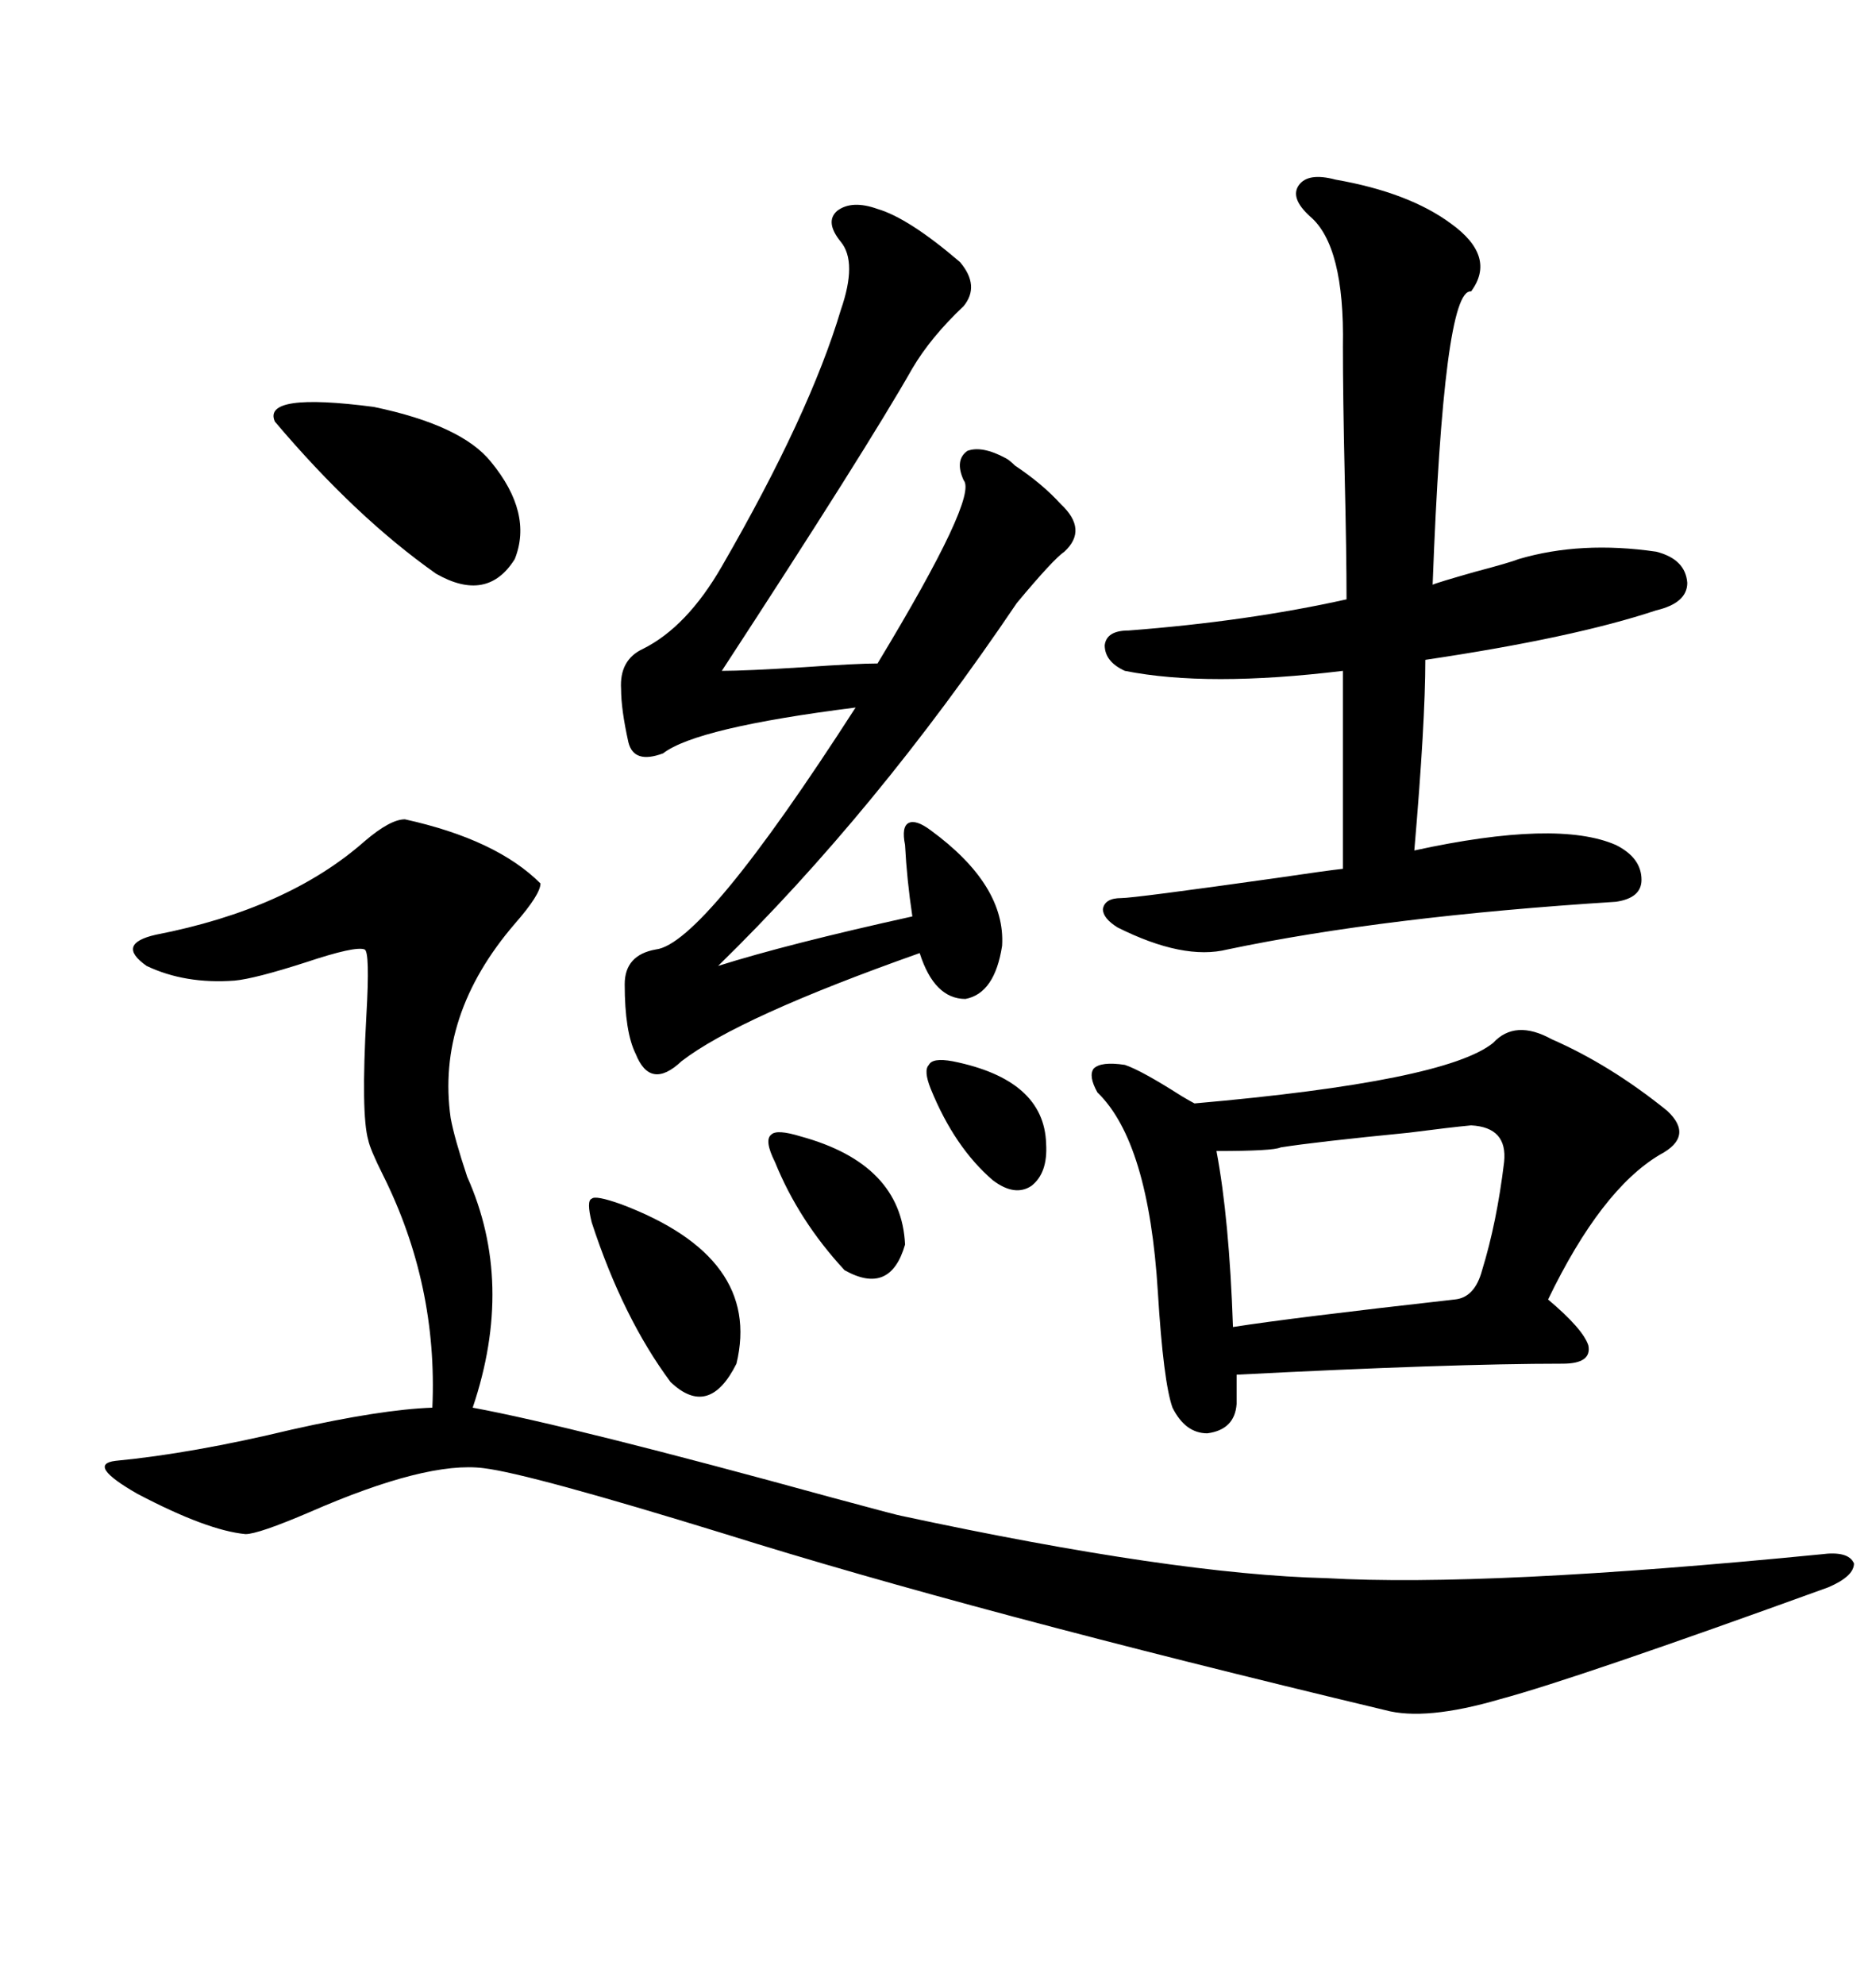 <svg xmlns="http://www.w3.org/2000/svg" xmlns:xlink="http://www.w3.org/1999/xlink" width="300" height="317.285"><path d="M144.14 242.29L144.14 242.29Q187.79 251.66 212.11 252.25L212.11 252.25Q237.60 253.71 291.21 248.44L291.21 248.44Q295.61 247.85 296.48 249.90L296.48 249.90Q296.48 251.95 292.38 253.71L292.38 253.71Q251.95 268.36 239.94 271.58L239.94 271.58Q227.93 275.10 221.48 273.34L221.48 273.34Q155.27 257.52 116.02 245.21L116.02 245.21Q84.67 235.55 77.34 234.67L77.34 234.67Q68.26 233.50 49.51 241.70L49.51 241.70Q41.31 245.21 39.26 245.21L39.26 245.21Q33.11 244.63 21.97 238.77L21.97 238.77Q13.77 234.08 18.46 233.50L18.46 233.50Q30.76 232.32 46.58 228.52L46.58 228.52Q60.94 225.29 69.14 225L69.14 225Q70.02 205.37 61.23 187.79L61.23 187.79Q59.18 183.69 58.89 182.23L58.89 182.23Q57.71 178.13 58.59 162.30L58.59 162.30Q59.18 152.05 58.30 151.76L58.30 151.76Q56.84 151.17 48.93 153.81L48.93 153.81Q40.72 156.45 37.50 156.74L37.50 156.74Q29.59 157.32 23.44 154.39L23.44 154.39Q18.46 150.88 24.90 149.41L24.90 149.41Q46.00 145.31 58.30 134.47L58.30 134.47Q62.40 130.96 64.75 130.96L64.75 130.96Q79.39 134.18 86.43 141.21L86.43 141.21Q86.43 142.97 82.32 147.66L82.32 147.66Q69.73 162.30 72.07 178.71L72.07 178.71Q72.66 181.93 74.71 188.09L74.71 188.09Q82.32 205.08 75.59 225L75.59 225Q91.41 227.93 133.01 239.36L133.01 239.36Q143.85 242.29 144.14 242.29ZM248.14 166.11L248.14 166.11Q257.52 170.21 266.60 177.54L266.60 177.54Q271.00 181.64 265.43 184.57L265.43 184.57Q256.05 190.14 247.56 207.71L247.56 207.71Q253.13 212.40 254.00 215.04L254.00 215.04Q254.59 217.97 249.90 217.97L249.90 217.97Q232.03 217.97 197.75 219.73L197.75 219.73L197.75 224.41Q197.46 228.52 193.07 229.10L193.07 229.10Q189.55 229.10 187.50 225L187.50 225Q186.04 220.90 185.16 206.54L185.16 206.54Q183.69 182.52 175.49 174.61L175.49 174.61Q174.02 171.97 174.90 170.80L174.90 170.80Q176.07 169.63 179.88 170.21L179.88 170.21Q182.52 171.09 188.96 175.20L188.96 175.20Q190.43 176.07 191.02 176.37L191.02 176.37Q231.15 172.85 238.77 166.70L238.77 166.70Q242.29 162.89 248.14 166.11ZM213.57 28.71L213.57 28.71Q225.29 30.76 232.03 35.74L232.03 35.74Q239.36 41.02 235.25 46.58L235.25 46.58Q230.86 46.00 229.10 93.46L229.10 93.46Q229.69 93.16 235.84 91.41L235.84 91.41Q241.41 89.94 242.87 89.36L242.87 89.36Q252.83 86.43 264.84 88.18L264.84 88.18Q269.53 89.36 269.82 93.16L269.82 93.16Q269.82 96.39 264.84 97.56L264.84 97.56Q251.66 101.95 227.93 105.47L227.93 105.47Q227.93 115.43 226.17 135.94L226.17 135.94Q249.02 130.96 258.40 135.06L258.40 135.06Q262.50 137.11 262.50 140.63L262.50 140.63Q262.50 143.55 258.40 144.14L258.40 144.14Q221.48 146.48 196.29 151.76L196.29 151.76Q189.26 153.52 178.71 148.24L178.71 148.24Q176.37 146.78 176.37 145.31L176.37 145.31Q176.66 143.55 179.30 143.55L179.30 143.55Q181.35 143.55 204.20 140.33L204.20 140.33Q212.11 139.16 214.75 138.87L214.75 138.87L214.75 107.23Q193.07 109.86 179.88 107.23L179.88 107.23Q176.66 105.76 176.66 103.13L176.66 103.13Q176.95 100.78 180.47 100.78L180.47 100.78Q199.51 99.32 215.33 95.80L215.33 95.80Q215.33 88.48 215.04 76.17L215.04 76.17Q214.75 63.28 214.75 55.37L214.75 55.37Q215.04 39.26 209.47 34.57L209.47 34.57Q206.25 31.64 207.71 29.59L207.71 29.59Q209.18 27.54 213.57 28.71ZM140.33 33.40L140.33 33.40Q145.31 34.86 153.52 41.89L153.52 41.89Q156.74 45.70 154.10 48.93L154.10 48.93Q148.83 53.91 145.90 58.89L145.90 58.89Q138.57 71.78 115.43 107.23L115.43 107.23Q119.24 107.23 128.61 106.64L128.61 106.64Q137.11 106.05 140.33 106.05L140.33 106.05Q156.45 79.39 154.10 76.76L154.10 76.76Q152.64 73.54 154.69 72.07L154.69 72.07Q157.03 71.19 160.84 73.24L160.84 73.24Q161.43 73.54 162.30 74.41L162.30 74.41Q166.70 77.34 169.63 80.57L169.63 80.57Q174.02 84.67 170.21 88.18L170.21 88.18Q168.46 89.36 162.60 96.39L162.60 96.39Q140.04 129.79 114.84 154.39L114.84 154.39Q125.98 150.88 145.90 146.48L145.90 146.48Q145.02 140.63 144.73 135.06L144.73 135.06Q144.14 132.13 145.31 131.54L145.31 131.54Q146.48 130.96 148.83 132.71L148.83 132.71Q160.84 141.50 160.25 151.17L160.25 151.17Q159.08 158.79 154.39 159.67L154.39 159.67Q149.41 159.67 147.07 152.34L147.07 152.34Q118.07 162.60 108.98 169.63L108.98 169.63Q104.00 174.32 101.66 168.46L101.66 168.46Q99.90 164.94 99.90 157.32L99.90 157.32Q99.90 152.64 104.88 151.76L104.88 151.76Q112.50 150.88 136.82 113.09L136.82 113.09Q111.33 116.31 106.05 120.41L106.05 120.41Q101.37 122.17 100.49 118.65L100.49 118.65Q99.32 113.38 99.32 110.16L99.32 110.16Q99.02 105.47 102.83 103.71L102.83 103.71Q109.86 100.20 115.43 90.53L115.43 90.53Q129.49 66.21 134.47 49.51L134.47 49.51Q137.11 41.89 134.47 38.67L134.47 38.67Q131.84 35.45 133.89 33.69L133.89 33.69Q136.23 31.93 140.33 33.40ZM235.25 179.88L235.25 179.88Q232.03 180.18 225.29 181.05L225.29 181.05Q210.35 182.52 204.79 183.40L204.79 183.40Q203.61 183.98 194.53 183.98L194.53 183.98Q196.58 194.82 197.17 212.11L197.17 212.11Q206.54 210.64 232.62 207.71L232.62 207.71Q235.84 207.42 237.01 203.03L237.01 203.03Q239.36 195.41 240.53 185.74L240.53 185.74Q241.11 180.18 235.25 179.88ZM43.95 67.38L43.95 67.38Q41.89 62.70 59.77 65.04L59.77 65.04Q73.83 67.97 78.52 73.83L78.52 73.83Q85.25 82.03 82.32 89.36L82.32 89.36Q77.93 96.39 69.73 91.70L69.73 91.70Q56.84 82.62 43.95 67.38ZM99.32 192.48L99.32 192.48Q121.88 200.98 117.77 217.97L117.77 217.97Q113.38 226.76 107.23 220.90L107.23 220.90Q99.61 210.64 94.63 195.41L94.63 195.41Q93.75 191.89 94.63 191.60L94.63 191.60Q95.21 191.02 99.32 192.48ZM128.03 181.64L128.03 181.64Q144.14 186.04 144.73 198.93L144.73 198.93Q142.38 207.13 135.06 203.03L135.06 203.03Q127.73 195.12 123.93 185.74L123.93 185.74Q122.17 182.23 123.34 181.35L123.34 181.35Q124.22 180.47 128.03 181.64ZM152.34 169.63L152.34 169.63Q166.99 172.56 167.29 182.81L167.29 182.81Q167.58 187.50 164.94 189.55L164.94 189.55Q162.30 191.31 158.79 188.67L158.79 188.67Q152.64 183.40 148.83 174.02L148.83 174.02Q147.66 171.09 148.54 170.21L148.54 170.21Q149.12 169.04 152.34 169.63Z"/></svg>